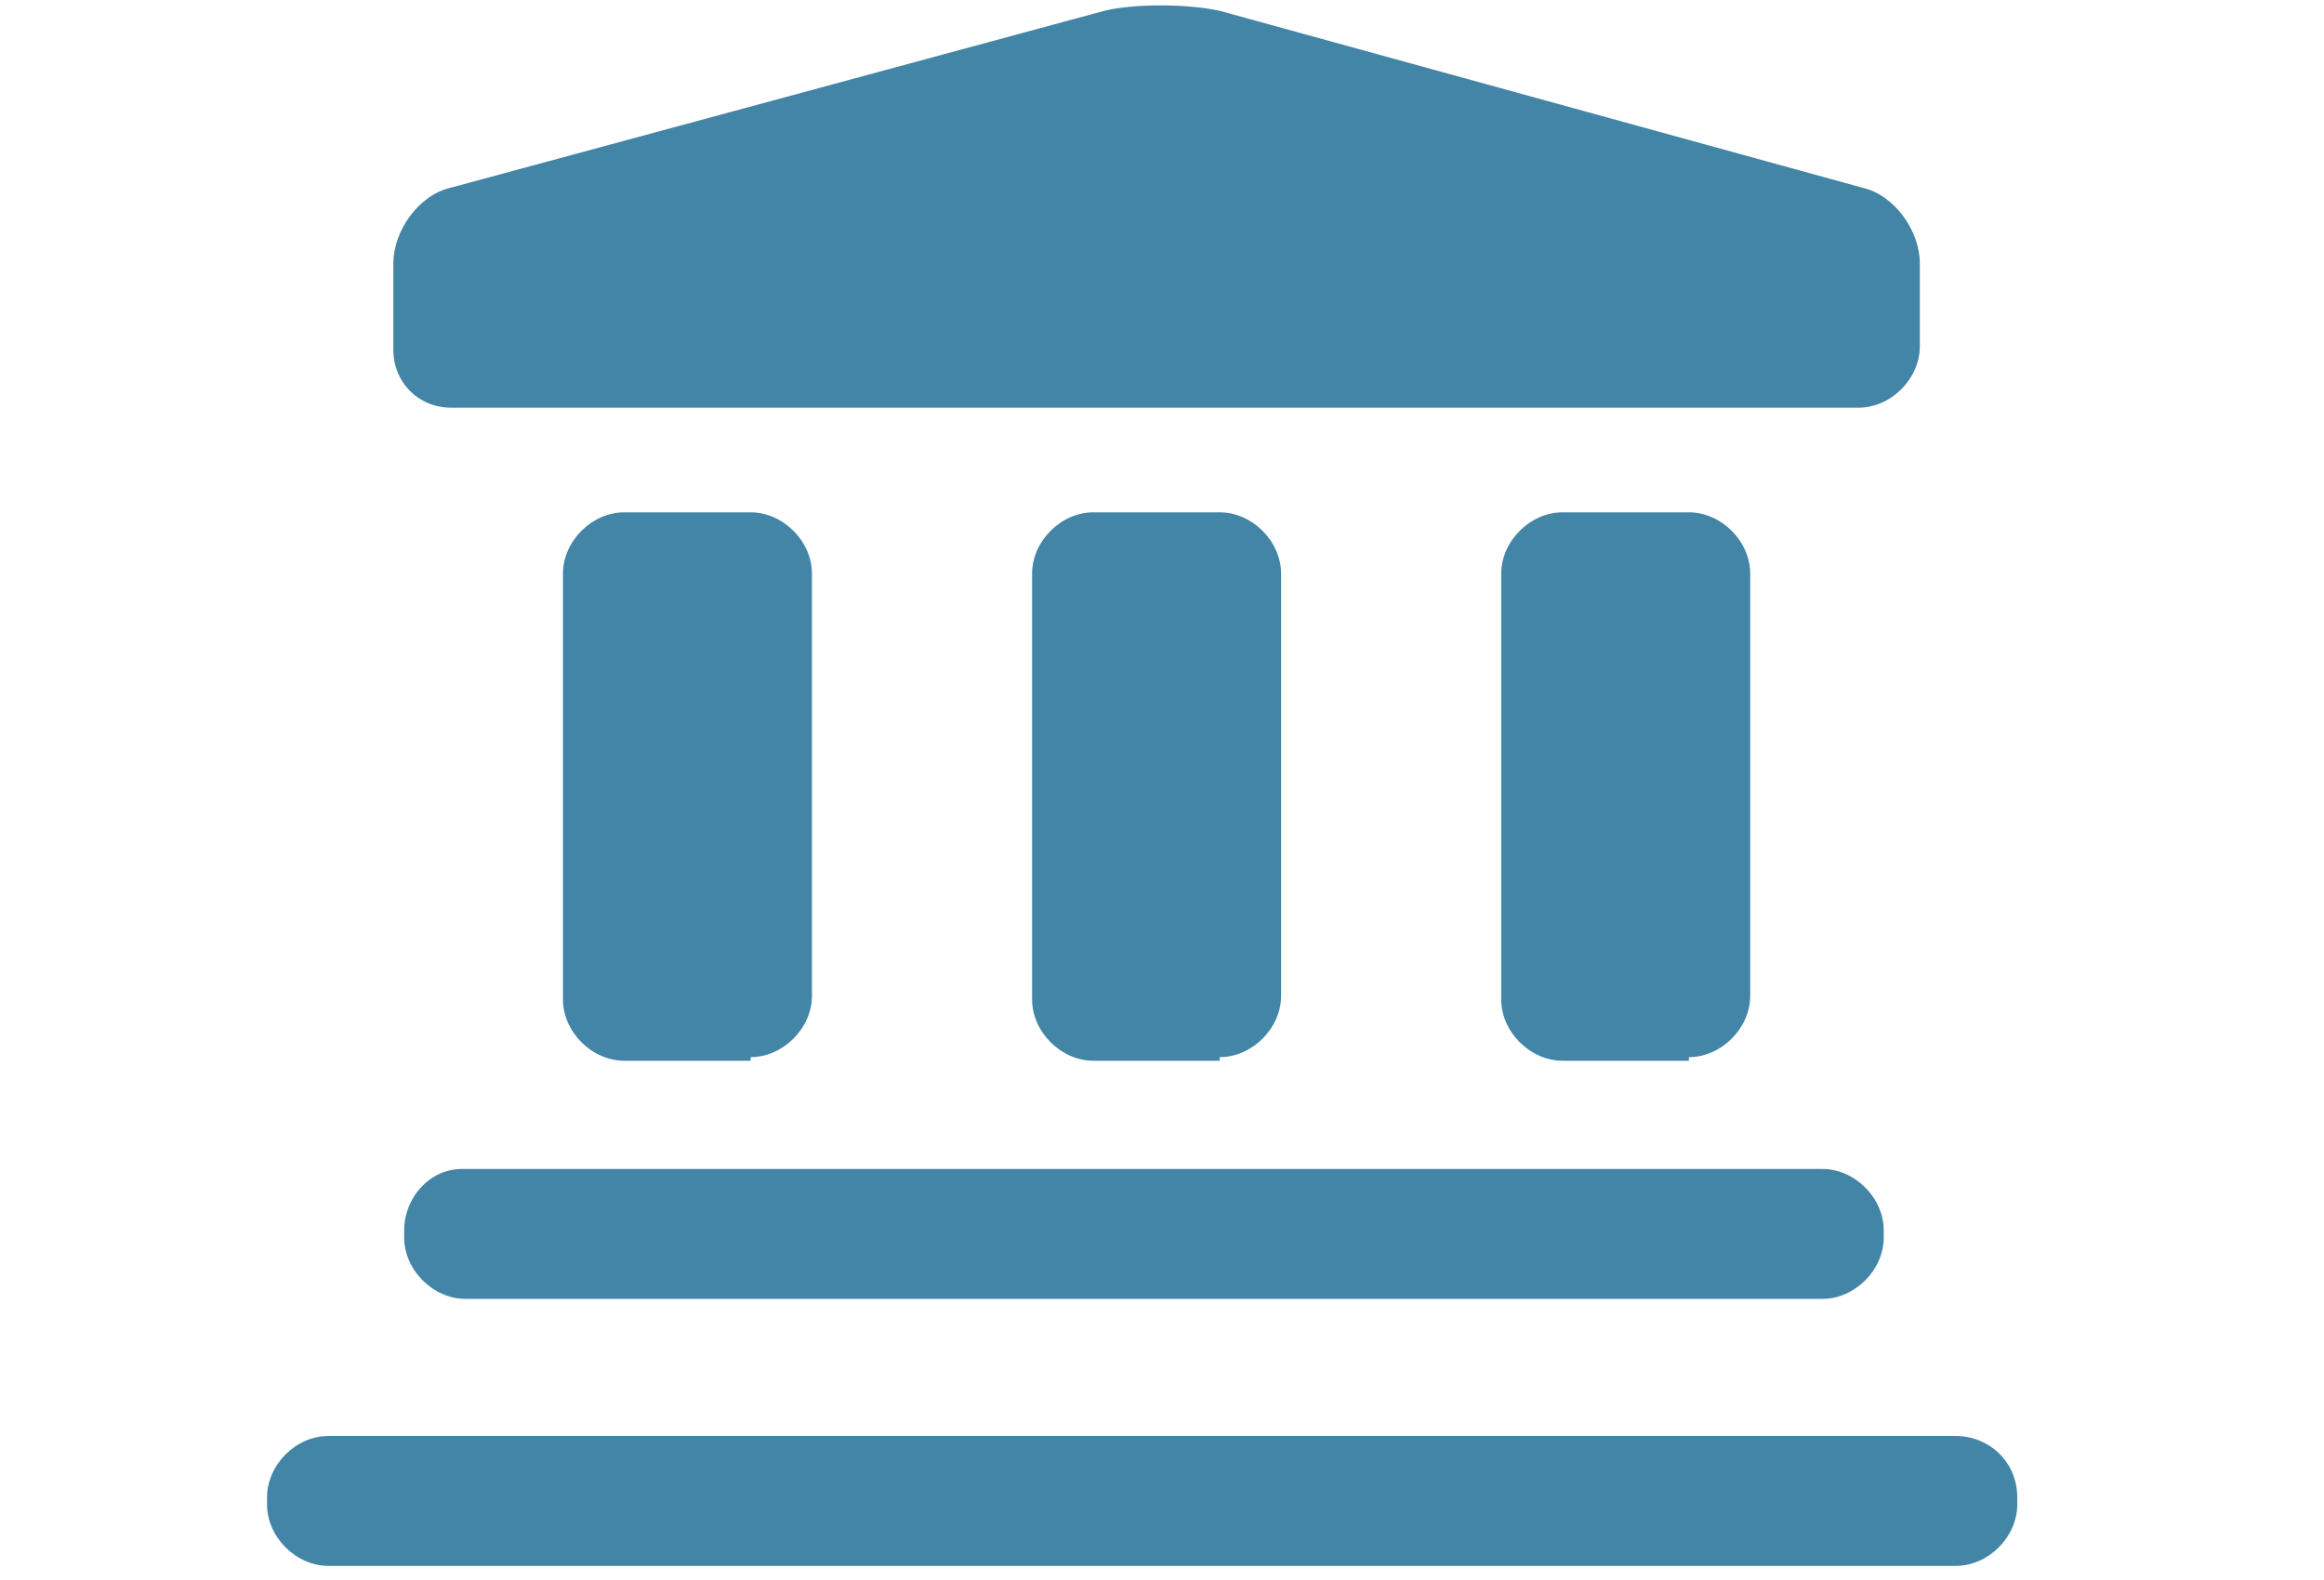 <?xml version="1.0" encoding="utf-8"?>
<!-- Generator: Adobe Illustrator 19.2.0, SVG Export Plug-In . SVG Version: 6.00 Build 0)  -->
<svg version="1.1" id="Layer_1" xmlns="http://www.w3.org/2000/svg" xmlns:xlink="http://www.w3.org/1999/xlink" x="0px" y="0px"
	 viewBox="0 0 64.4 43.8" style="enable-background:new 0 0 64.4 43.8;" xml:space="preserve">
<style type="text/css">
	.st0{fill:#4385A6;}
</style>
<g>
	<path class="st0" d="M11.2,34.1v0.2c0,0.9,0.8,1.7,1.7,1.7h37.6c0.9,0,1.7-0.8,1.7-1.7v-0.2c0-0.9-0.8-1.7-1.7-1.7H12.8
		C11.9,32.4,11.2,33.2,11.2,34.1z"/>
	<path class="st0" d="M54.2,39.8H9.1c-0.9,0-1.7,0.8-1.7,1.7v0.2c0,0.9,0.8,1.7,1.7,1.7h45.1c0.9,0,1.7-0.8,1.7-1.7v-0.2
		C55.9,40.5,55.1,39.8,54.2,39.8z"/>
	<path class="st0" d="M20.8,29.3c0.9,0,1.7-0.8,1.7-1.7V15.9c0-0.9-0.8-1.7-1.7-1.7h-3.5c-0.9,0-1.7,0.8-1.7,1.7v11.8
		c0,0.9,0.8,1.7,1.7,1.7H20.8z"/>
	<path class="st0" d="M33.8,29.3c0.9,0,1.7-0.8,1.7-1.7V15.9c0-0.9-0.8-1.7-1.7-1.7h-3.5c-0.9,0-1.7,0.8-1.7,1.7v11.8
		c0,0.9,0.8,1.7,1.7,1.7H33.8z"/>
	<path class="st0" d="M46.8,29.3c0.9,0,1.7-0.8,1.7-1.7V15.9c0-0.9-0.8-1.7-1.7-1.7h-3.5c-0.9,0-1.7,0.8-1.7,1.7v11.8
		c0,0.9,0.8,1.7,1.7,1.7H46.8z"/>
	<path class="st0" d="M12.5,11.3h39c0.9,0,1.7-0.8,1.7-1.7V7.3c0-0.9-0.7-1.9-1.6-2.1L33.8,0.3c-0.9-0.2-2.4-0.2-3.2,0L12.5,5.2
		c-0.9,0.2-1.6,1.2-1.6,2.1v2.4C10.9,10.6,11.6,11.3,12.5,11.3z"/>
</g>
</svg>
